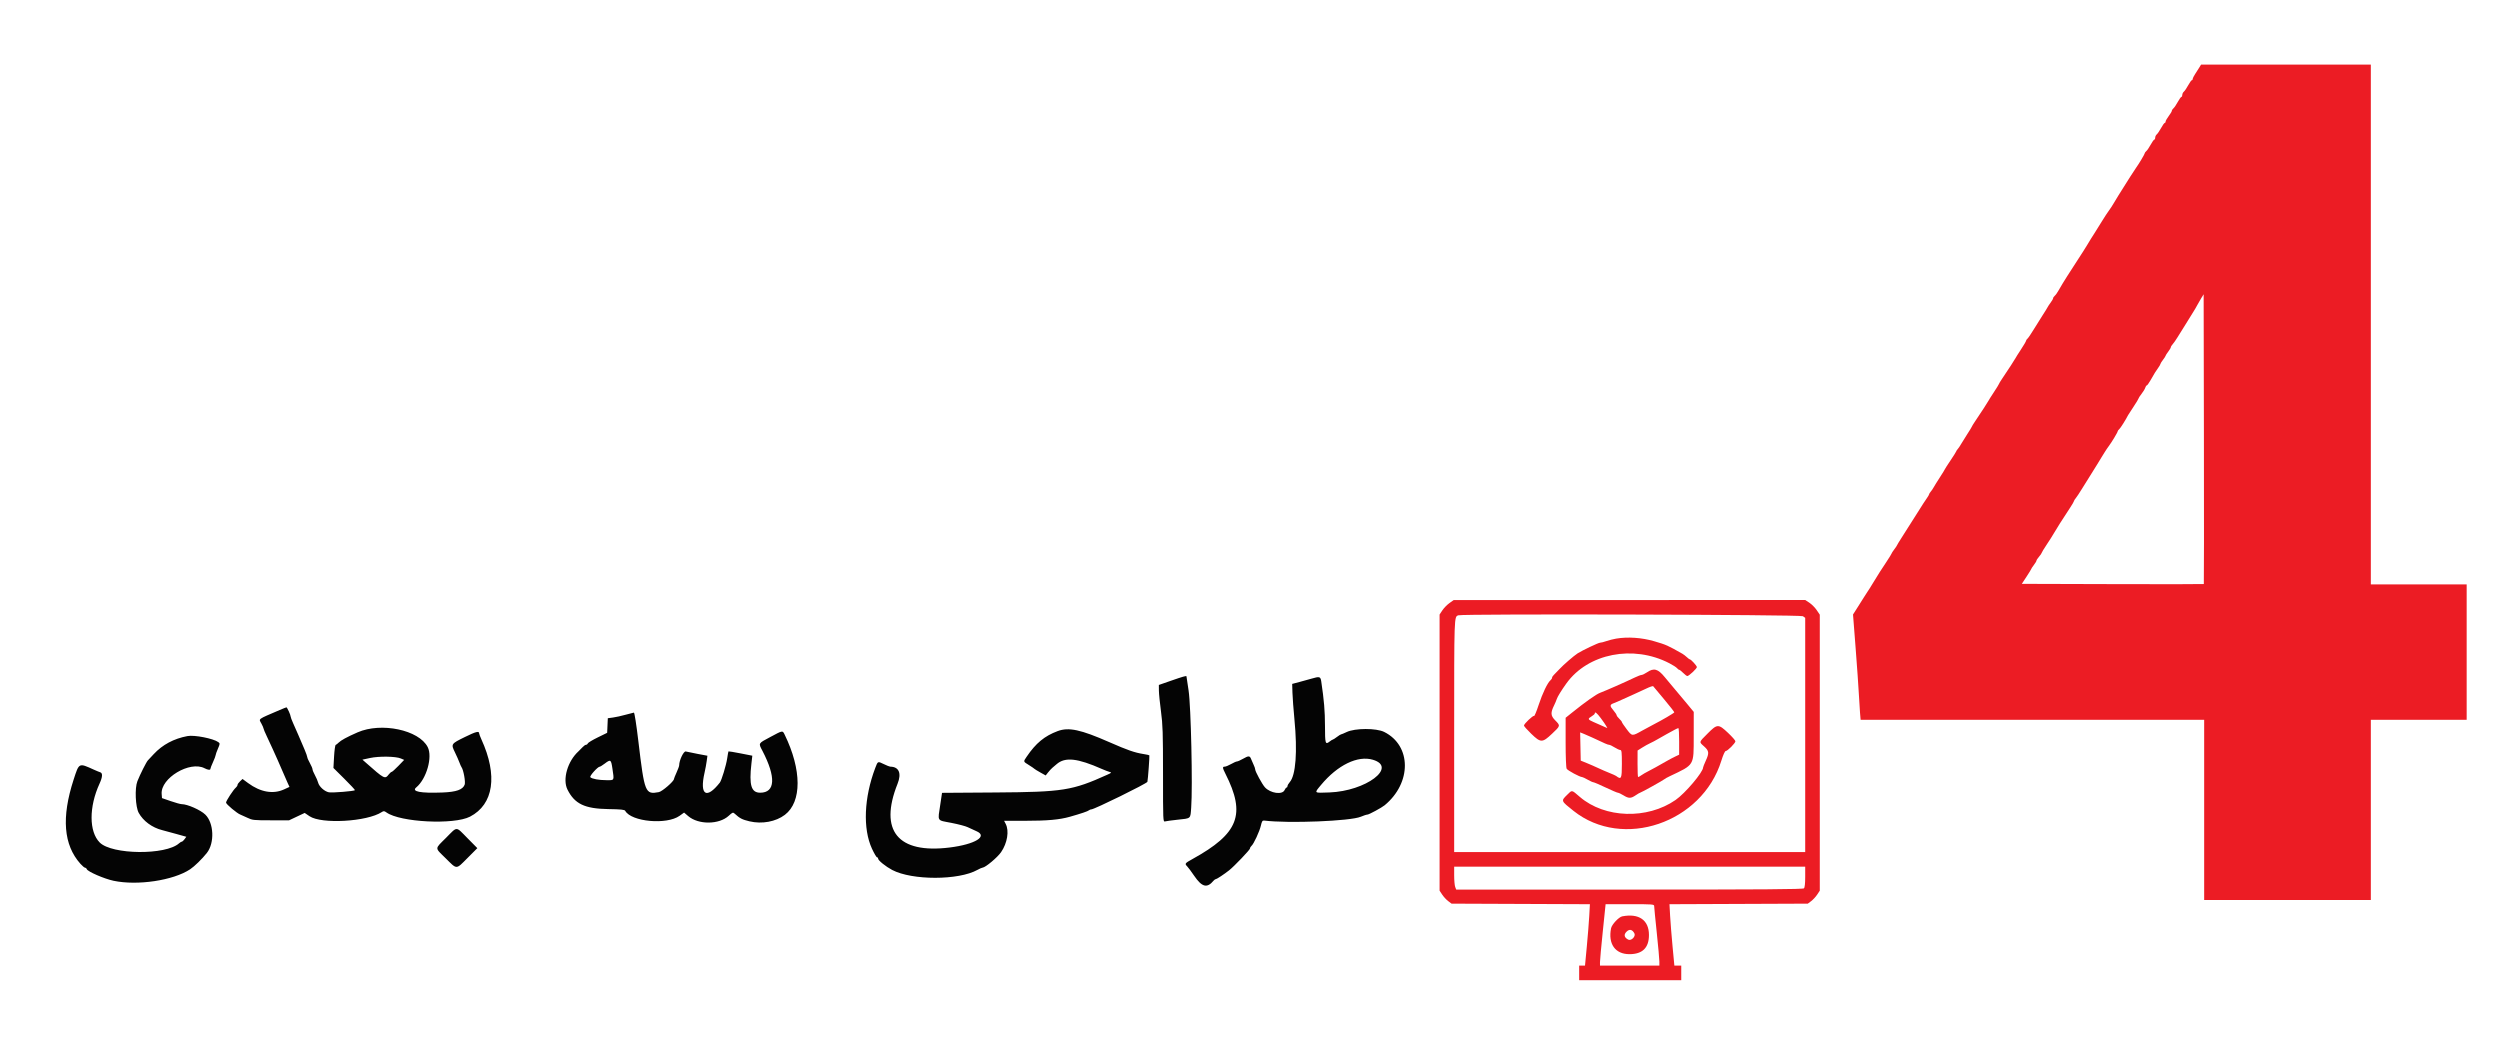 <svg xmlns="http://www.w3.org/2000/svg" xmlns:xlink="http://www.w3.org/1999/xlink" id="svg" width="400" height="166.48" viewBox="0, 0, 400,166.48"><g id="svgg"><path id="path0" d="M351.894 10.792 C 351.740 11.044,351.438 11.517,351.223 11.842 C 351.009 12.168,350.833 12.524,350.833 12.634 C 350.833 12.744,350.770 12.833,350.693 12.833 C 350.616 12.833,350.354 13.199,350.111 13.645 C 349.868 14.092,349.556 14.551,349.418 14.666 C 349.280 14.780,349.167 15.015,349.167 15.187 C 349.167 15.359,349.104 15.500,349.026 15.500 C 348.949 15.500,348.687 15.865,348.444 16.312 C 348.201 16.758,347.889 17.218,347.751 17.332 C 347.613 17.447,347.498 17.625,347.495 17.729 C 347.493 17.832,347.268 18.211,346.995 18.571 C 346.723 18.931,346.500 19.325,346.500 19.446 C 346.500 19.568,346.437 19.667,346.360 19.667 C 346.283 19.667,346.021 20.032,345.778 20.479 C 345.535 20.925,345.223 21.384,345.085 21.499 C 344.946 21.614,344.833 21.848,344.833 22.020 C 344.833 22.193,344.770 22.333,344.693 22.333 C 344.616 22.333,344.354 22.699,344.111 23.145 C 343.868 23.592,343.556 24.051,343.418 24.166 C 343.280 24.280,343.167 24.431,343.167 24.500 C 343.167 24.641,342.249 26.188,341.782 26.833 C 341.511 27.209,340.284 29.125,339.417 30.528 C 339.233 30.825,339.007 31.183,338.915 31.325 C 338.822 31.467,338.526 31.958,338.258 32.417 C 337.990 32.875,337.616 33.450,337.427 33.695 C 337.238 33.940,336.723 34.727,336.282 35.445 C 335.841 36.163,335.316 37.006,335.115 37.320 C 334.914 37.633,334.674 38.008,334.581 38.153 C 334.488 38.298,334.189 38.792,333.917 39.250 C 333.644 39.708,332.895 40.885,332.252 41.864 C 331.609 42.843,330.933 43.891,330.750 44.192 C 330.567 44.493,330.247 45.005,330.041 45.328 C 329.834 45.652,329.521 46.184,329.345 46.511 C 329.168 46.838,328.906 47.204,328.762 47.323 C 328.618 47.443,328.500 47.618,328.500 47.713 C 328.500 47.808,328.326 48.117,328.113 48.401 C 327.900 48.685,327.672 49.029,327.607 49.167 C 327.542 49.304,327.194 49.867,326.834 50.417 C 326.474 50.967,325.829 51.997,325.400 52.707 C 324.971 53.417,324.519 54.082,324.394 54.186 C 324.269 54.289,324.167 54.444,324.167 54.530 C 324.167 54.615,323.792 55.254,323.333 55.949 C 322.875 56.644,322.500 57.239,322.500 57.270 C 322.500 57.327,321.241 59.264,320.316 60.630 C 320.051 61.022,319.833 61.383,319.833 61.431 C 319.833 61.479,319.458 62.087,319.000 62.782 C 318.542 63.477,318.167 64.072,318.167 64.103 C 318.167 64.160,316.907 66.097,315.983 67.463 C 315.717 67.855,315.500 68.211,315.500 68.253 C 315.500 68.295,315.146 68.874,314.714 69.540 C 314.282 70.205,313.826 70.937,313.702 71.166 C 313.578 71.395,313.370 71.701,313.238 71.846 C 313.107 71.991,313.000 72.154,313.000 72.207 C 313.000 72.261,312.587 72.918,312.083 73.667 C 311.579 74.416,311.167 75.059,311.167 75.096 C 311.167 75.133,310.813 75.708,310.381 76.373 C 309.948 77.039,309.493 77.771,309.369 78.000 C 309.245 78.229,309.036 78.534,308.905 78.679 C 308.774 78.824,308.667 78.998,308.667 79.066 C 308.667 79.134,308.498 79.428,308.291 79.719 C 308.085 80.011,307.825 80.400,307.714 80.583 C 307.603 80.767,307.057 81.629,306.500 82.500 C 305.943 83.371,305.396 84.232,305.285 84.413 C 305.174 84.594,304.727 85.298,304.292 85.978 C 303.856 86.657,303.500 87.245,303.500 87.284 C 303.500 87.323,303.313 87.601,303.083 87.902 C 302.854 88.202,302.667 88.491,302.667 88.543 C 302.667 88.595,302.273 89.233,301.792 89.960 C 300.778 91.492,300.698 91.616,299.966 92.816 C 299.142 94.165,299.110 94.218,298.750 94.754 C 298.567 95.028,298.326 95.401,298.216 95.584 C 298.105 95.767,297.670 96.458,297.249 97.119 L 296.484 98.321 296.901 103.702 C 297.130 106.662,297.361 109.946,297.413 111.000 C 297.465 112.054,297.552 113.423,297.604 114.042 L 297.700 115.167 325.184 115.167 L 352.667 115.167 352.667 129.583 L 352.667 144.000 366.000 144.000 L 379.333 144.000 379.333 129.583 L 379.333 115.167 387.000 115.167 L 394.667 115.167 394.667 104.333 L 394.667 93.500 387.000 93.500 L 379.333 93.500 379.333 51.917 L 379.333 10.333 365.754 10.333 L 352.174 10.333 351.894 10.792 M352.611 93.445 C 352.579 93.476,346.014 93.483,338.022 93.459 L 323.490 93.417 324.245 92.267 C 324.660 91.635,325.000 91.079,325.000 91.033 C 325.000 90.986,325.188 90.702,325.417 90.402 C 325.646 90.101,325.833 89.787,325.833 89.704 C 325.833 89.620,326.021 89.334,326.250 89.068 C 326.479 88.801,326.666 88.529,326.666 88.462 C 326.667 88.395,327.031 87.795,327.477 87.128 C 327.923 86.462,328.412 85.692,328.564 85.417 C 328.716 85.142,329.176 84.392,329.585 83.750 C 330.425 82.433,330.437 82.415,331.245 81.192 C 331.568 80.701,331.833 80.244,331.833 80.175 C 331.833 80.107,331.965 79.895,332.125 79.703 C 332.285 79.512,332.717 78.862,333.083 78.259 C 333.450 77.655,334.051 76.694,334.419 76.122 C 334.788 75.551,335.312 74.708,335.584 74.250 C 335.856 73.792,336.155 73.301,336.248 73.159 C 336.341 73.017,336.567 72.653,336.750 72.350 C 336.933 72.048,337.233 71.604,337.417 71.363 C 337.863 70.777,338.833 69.158,338.833 69.000 C 338.833 68.931,338.942 68.784,339.075 68.674 C 339.271 68.511,340.121 67.164,340.499 66.417 C 340.545 66.325,340.940 65.717,341.375 65.065 C 341.810 64.413,342.167 63.823,342.167 63.755 C 342.167 63.687,342.382 63.358,342.644 63.024 C 342.907 62.690,343.175 62.248,343.239 62.042 C 343.303 61.835,343.414 61.667,343.485 61.667 C 343.556 61.667,343.832 61.285,344.099 60.817 C 344.796 59.596,344.876 59.467,345.292 58.887 C 345.498 58.600,345.667 58.309,345.667 58.240 C 345.667 58.171,345.854 57.869,346.083 57.569 C 346.313 57.268,346.500 56.975,346.500 56.917 C 346.500 56.859,346.688 56.565,346.917 56.265 C 347.146 55.964,347.333 55.646,347.333 55.557 C 347.333 55.469,347.467 55.251,347.630 55.073 C 347.793 54.895,348.149 54.384,348.421 53.936 C 348.694 53.488,349.029 52.951,349.167 52.742 C 349.304 52.533,349.679 51.931,350.000 51.403 C 350.321 50.875,350.755 50.175,350.964 49.847 C 351.173 49.518,351.439 49.063,351.554 48.833 C 351.669 48.604,351.948 48.117,352.173 47.750 L 352.583 47.083 352.626 70.236 C 352.649 82.969,352.642 93.413,352.611 93.445 M231.905 96.496 C 231.532 96.761,231.025 97.281,230.780 97.652 L 230.333 98.326 230.333 120.417 L 230.333 142.507 230.753 143.141 C 230.983 143.490,231.415 143.957,231.711 144.179 L 232.250 144.583 243.317 144.628 L 254.384 144.674 254.281 146.545 C 254.224 147.574,254.047 149.785,253.889 151.458 L 253.601 154.500 253.134 154.500 L 252.667 154.500 252.667 155.667 L 252.667 156.833 260.833 156.833 L 269.000 156.833 269.000 155.667 L 269.000 154.500 268.450 154.500 L 267.899 154.500 267.611 151.458 C 267.453 149.785,267.276 147.574,267.219 146.545 L 267.116 144.674 278.183 144.628 L 289.250 144.583 289.789 144.179 C 290.085 143.957,290.517 143.490,290.747 143.141 L 291.167 142.507 291.167 120.429 L 291.167 98.350 290.672 97.618 C 290.400 97.215,289.877 96.686,289.509 96.443 L 288.840 96.000 260.712 96.007 L 232.583 96.015 231.905 96.496 M288.463 98.593 L 288.833 98.852 288.833 117.593 L 288.833 136.333 260.750 136.333 L 232.667 136.333 232.667 117.699 C 232.667 98.304,232.653 98.692,233.333 98.449 C 234.046 98.194,288.095 98.335,288.463 98.593 M258.583 102.179 C 258.125 102.256,257.422 102.434,257.021 102.576 C 256.620 102.718,256.164 102.833,256.009 102.833 C 255.749 102.833,253.192 104.048,252.417 104.539 C 251.831 104.911,250.118 106.396,249.508 107.062 C 249.183 107.417,248.785 107.827,248.625 107.974 C 248.465 108.121,248.333 108.327,248.333 108.433 C 248.333 108.539,248.222 108.718,248.086 108.831 C 247.613 109.224,246.795 110.928,246.182 112.796 C 245.843 113.830,245.511 114.622,245.446 114.557 C 245.305 114.416,243.833 115.816,243.833 116.091 C 243.833 116.194,244.351 116.778,244.984 117.389 C 246.522 118.874,246.764 118.874,248.330 117.396 C 249.689 116.114,249.687 116.123,248.827 115.250 C 248.098 114.510,248.067 114.044,248.668 112.833 C 248.827 112.513,249.013 112.068,249.082 111.847 C 249.195 111.484,249.841 110.434,250.618 109.353 C 254.074 104.543,261.307 103.123,267.093 106.117 C 267.649 106.404,268.202 106.758,268.322 106.903 C 268.442 107.048,268.601 107.167,268.674 107.167 C 268.748 107.167,269.033 107.392,269.308 107.667 C 269.583 107.942,269.882 108.167,269.974 108.167 C 270.227 108.167,271.500 106.973,271.500 106.735 C 271.500 106.526,270.564 105.500,270.373 105.500 C 270.317 105.500,270.101 105.340,269.892 105.143 C 269.683 104.947,269.366 104.704,269.187 104.602 C 266.829 103.262,266.597 103.159,264.667 102.596 C 262.677 102.016,260.459 101.864,258.583 102.179 M263.500 107.583 C 263.179 107.802,262.800 107.985,262.658 107.990 C 262.515 107.996,262.028 108.179,261.574 108.398 C 260.068 109.124,256.999 110.477,256.019 110.847 C 255.377 111.089,253.688 112.282,251.492 114.048 L 250.500 114.845 250.500 118.767 C 250.500 121.050,250.569 122.818,250.666 122.999 C 250.815 123.277,252.781 124.333,253.150 124.333 C 253.232 124.333,253.626 124.520,254.025 124.748 C 254.424 124.976,254.839 125.164,254.948 125.165 C 255.058 125.166,255.936 125.542,256.900 126.000 C 257.865 126.458,258.751 126.836,258.869 126.839 C 258.987 126.841,259.383 127.029,259.750 127.254 C 260.590 127.772,260.936 127.771,261.702 127.250 C 262.040 127.021,262.362 126.833,262.418 126.833 C 262.556 126.833,266.227 124.789,266.333 124.654 C 266.379 124.595,266.754 124.387,267.167 124.191 C 271.154 122.299,270.988 122.574,270.995 117.828 L 271.000 113.905 269.906 112.578 C 269.304 111.847,268.474 110.858,268.062 110.378 C 267.649 109.898,266.885 108.984,266.364 108.346 C 265.262 106.996,264.615 106.824,263.500 107.583 M266.264 111.893 C 267.173 112.979,267.903 113.917,267.887 113.976 C 267.855 114.094,265.889 115.246,264.583 115.911 C 264.125 116.145,263.300 116.589,262.750 116.899 C 261.119 117.817,261.140 117.819,260.266 116.671 C 259.845 116.116,259.500 115.602,259.500 115.527 C 259.500 115.453,259.313 115.215,259.083 115.000 C 258.854 114.785,258.664 114.528,258.660 114.429 C 258.656 114.331,258.431 113.990,258.160 113.673 C 257.532 112.939,257.540 112.754,258.208 112.507 C 258.506 112.397,259.125 112.130,259.583 111.914 C 260.042 111.697,260.867 111.325,261.417 111.086 C 261.967 110.847,262.866 110.433,263.415 110.166 C 263.964 109.899,264.458 109.733,264.512 109.798 C 264.567 109.863,265.355 110.806,266.264 111.893 M256.135 114.913 C 256.511 115.416,256.899 115.978,256.999 116.164 L 257.179 116.502 256.423 116.168 C 256.007 115.984,255.329 115.684,254.917 115.502 C 254.032 115.112,254.002 115.003,254.667 114.610 C 254.942 114.447,255.167 114.244,255.167 114.157 C 255.167 113.799,255.491 114.052,256.135 114.913 M273.204 117.379 C 271.790 118.803,271.823 118.675,272.667 119.436 C 273.456 120.150,273.492 120.477,272.917 121.734 C 272.688 122.235,272.500 122.706,272.500 122.781 C 272.500 123.544,269.637 126.929,268.083 128.003 C 263.545 131.141,256.769 130.926,252.791 127.518 C 251.410 126.335,251.570 126.362,250.742 127.174 C 249.742 128.156,249.728 128.119,251.765 129.741 C 259.626 136.000,272.325 131.688,275.418 121.708 C 275.703 120.790,275.984 120.167,276.115 120.167 C 276.405 120.167,277.667 118.896,277.667 118.604 C 277.667 118.477,277.140 117.877,276.497 117.270 C 274.939 115.800,274.766 115.806,273.204 117.379 M268.665 118.625 L 268.663 120.750 268.040 121.045 C 267.697 121.207,267.117 121.513,266.750 121.725 C 265.527 122.432,264.089 123.226,263.583 123.474 C 263.308 123.609,262.884 123.857,262.641 124.026 C 262.398 124.195,262.154 124.333,262.099 124.333 C 262.045 124.333,262.003 123.377,262.006 122.208 L 262.012 120.083 262.737 119.625 C 263.135 119.372,263.714 119.051,264.022 118.911 C 264.331 118.771,264.846 118.500,265.167 118.308 C 265.487 118.116,266.162 117.734,266.667 117.459 C 267.171 117.184,267.771 116.856,268.000 116.730 C 268.229 116.605,268.473 116.502,268.542 116.501 C 268.610 116.500,268.666 117.456,268.665 118.625 M254.750 118.001 C 256.838 118.988,257.253 119.167,257.453 119.167 C 257.574 119.167,257.970 119.354,258.333 119.583 C 258.696 119.813,259.107 120.000,259.247 120.000 C 259.461 120.000,259.500 120.346,259.500 122.234 C 259.500 124.599,259.408 124.792,258.583 124.156 C 258.491 124.086,258.008 123.867,257.510 123.671 C 257.012 123.474,256.210 123.127,255.728 122.899 C 255.246 122.671,254.416 122.307,253.884 122.091 L 252.917 121.698 252.870 119.439 L 252.824 117.180 253.454 117.433 C 253.800 117.572,254.383 117.828,254.750 118.001 M288.833 140.300 C 288.833 141.348,288.762 142.005,288.633 142.133 C 288.479 142.287,282.051 142.333,260.713 142.333 L 232.992 142.333 232.829 141.906 C 232.740 141.671,232.667 140.846,232.667 140.072 L 232.667 138.667 260.750 138.667 L 288.833 138.667 288.833 140.300 M264.667 144.966 C 264.667 145.131,264.854 147.051,265.083 149.233 C 265.313 151.416,265.500 153.493,265.500 153.850 L 265.500 154.500 260.750 154.500 L 256.000 154.500 255.996 153.958 C 255.994 153.660,256.196 151.448,256.445 149.042 L 256.897 144.667 260.782 144.667 C 264.410 144.667,264.667 144.686,264.667 144.966 M259.551 146.616 C 259.011 146.721,257.891 147.918,257.771 148.519 C 257.269 151.029,258.431 152.667,260.712 152.667 C 262.796 152.667,263.833 151.645,263.833 149.595 C 263.833 147.216,262.225 146.097,259.551 146.616 M261.503 149.338 C 261.762 149.823,260.989 150.595,260.505 150.336 C 259.869 149.996,259.775 149.544,260.242 149.076 C 260.710 148.608,261.162 148.702,261.503 149.338 " stroke="none" fill="#ec1c24" fill-rule="evenodd"></path><path id="path1" d="M187.417 108.896 L 185.417 109.593 185.425 110.505 C 185.430 111.006,185.580 112.504,185.759 113.833 C 186.041 115.932,186.083 117.255,186.083 123.884 C 186.083 131.437,186.087 131.516,186.417 131.425 C 186.600 131.374,187.463 131.256,188.333 131.164 C 190.624 130.920,190.451 131.070,190.592 129.202 C 190.841 125.905,190.554 112.983,190.177 110.500 C 189.989 109.263,189.835 108.231,189.834 108.208 C 189.832 108.092,189.239 108.261,187.417 108.896 M209.833 108.586 C 209.421 108.707,208.558 108.946,207.917 109.116 L 206.750 109.425 206.792 110.838 C 206.816 111.614,206.957 113.521,207.107 115.075 C 207.610 120.289,207.329 124.049,206.354 125.151 C 206.160 125.371,206.000 125.652,206.000 125.776 C 206.000 125.899,205.937 126.000,205.860 126.000 C 205.783 126.000,205.635 126.188,205.530 126.417 C 205.172 127.203,203.273 126.935,202.391 125.974 C 201.957 125.502,200.833 123.440,200.833 123.116 C 200.833 122.989,200.725 122.667,200.594 122.401 C 200.462 122.134,200.276 121.710,200.181 121.458 C 199.969 120.896,199.782 120.890,198.858 121.419 C 198.459 121.647,198.035 121.833,197.917 121.833 C 197.798 121.833,197.374 122.020,196.975 122.248 C 196.576 122.476,196.119 122.664,195.958 122.665 C 195.572 122.667,195.590 122.851,196.067 123.793 C 199.371 130.320,198.197 133.359,190.792 137.449 C 189.570 138.124,189.524 138.189,189.958 138.628 C 190.119 138.789,190.620 139.465,191.073 140.130 C 192.314 141.952,193.137 142.157,194.179 140.902 C 194.286 140.773,194.442 140.667,194.524 140.667 C 194.675 140.667,195.888 139.863,196.667 139.246 C 197.484 138.599,200.000 135.964,200.000 135.754 C 200.000 135.637,200.103 135.456,200.228 135.351 C 200.589 135.052,201.529 133.029,201.740 132.097 C 201.897 131.408,201.993 131.257,202.258 131.290 C 206.169 131.773,216.086 131.380,217.728 130.676 C 218.168 130.488,218.645 130.333,218.789 130.333 C 219.034 130.333,221.068 129.233,221.536 128.847 C 225.888 125.263,225.855 119.299,221.471 117.112 C 220.206 116.480,216.803 116.489,215.467 117.126 C 215.037 117.332,214.632 117.500,214.567 117.500 C 214.501 117.500,214.202 117.688,213.902 117.917 C 213.601 118.146,213.306 118.333,213.246 118.333 C 213.185 118.333,212.947 118.482,212.715 118.664 C 212.056 119.183,212.000 118.986,211.997 116.115 C 211.994 113.776,211.847 112.031,211.401 109.042 C 211.282 108.241,211.144 108.200,209.833 108.586 M44.750 113.603 C 41.113 115.166,41.389 114.962,41.821 115.768 C 42.011 116.122,42.167 116.480,42.167 116.564 C 42.167 116.648,42.404 117.211,42.693 117.816 C 42.983 118.422,43.404 119.329,43.628 119.833 C 43.853 120.337,44.207 121.125,44.416 121.583 C 44.624 122.042,45.000 122.904,45.251 123.500 C 45.502 124.096,45.845 124.881,46.012 125.244 L 46.317 125.905 45.453 126.302 C 43.702 127.107,41.673 126.751,39.694 125.291 L 38.805 124.635 38.403 125.013 C 38.181 125.221,38.000 125.482,38.000 125.592 C 38.000 125.702,37.888 125.885,37.752 125.999 C 37.354 126.329,36.167 128.139,36.167 128.415 C 36.167 128.670,37.965 130.172,38.474 130.342 C 38.626 130.393,39.125 130.618,39.583 130.842 C 40.370 131.226,40.579 131.249,43.333 131.249 L 46.250 131.250 47.500 130.659 L 48.750 130.069 49.527 130.595 C 51.439 131.891,58.733 131.472,61.084 129.932 C 61.384 129.735,61.487 129.744,61.841 129.996 C 64.048 131.568,72.629 131.997,75.201 130.665 C 78.984 128.705,79.668 124.072,77.025 118.301 C 76.828 117.870,76.667 117.444,76.667 117.352 C 76.667 116.922,76.177 117.043,74.401 117.914 C 72.154 119.015,72.139 119.037,72.795 120.383 C 73.072 120.952,73.394 121.679,73.510 122.000 C 73.627 122.321,73.777 122.658,73.845 122.750 C 74.160 123.181,74.509 125.122,74.347 125.548 C 74.041 126.352,73.007 126.717,70.799 126.800 C 67.251 126.934,65.797 126.652,66.600 125.986 C 68.244 124.622,69.239 121.120,68.434 119.536 C 67.036 116.788,60.991 115.518,57.211 117.178 C 55.488 117.935,54.562 118.438,54.170 118.830 C 54.008 118.992,53.802 119.153,53.712 119.188 C 53.623 119.222,53.505 120.065,53.450 121.062 L 53.350 122.874 55.106 124.617 C 56.072 125.576,56.830 126.392,56.792 126.430 C 56.629 126.593,53.177 126.872,52.620 126.768 C 51.917 126.636,51.049 125.846,50.893 125.195 C 50.834 124.950,50.609 124.429,50.393 124.036 C 50.177 123.643,50.000 123.214,50.000 123.083 C 50.000 122.952,49.813 122.509,49.583 122.099 C 49.354 121.688,49.167 121.264,49.167 121.155 C 49.167 121.047,48.972 120.499,48.735 119.938 C 48.065 118.352,47.334 116.668,46.898 115.705 C 46.679 115.221,46.500 114.740,46.500 114.634 C 46.500 114.392,45.945 113.176,45.833 113.174 C 45.788 113.174,45.300 113.366,44.750 113.603 M100.083 114.362 C 99.442 114.543,98.542 114.742,98.083 114.804 L 97.250 114.917 97.198 116.083 L 97.146 117.250 95.641 117.986 C 94.813 118.390,94.097 118.821,94.050 118.944 C 94.003 119.066,93.873 119.167,93.762 119.167 C 93.651 119.167,93.407 119.335,93.220 119.542 C 93.034 119.748,92.739 120.045,92.565 120.203 C 90.812 121.792,89.975 124.692,90.796 126.333 C 91.944 128.626,93.553 129.395,97.325 129.454 C 99.374 129.486,99.928 129.543,100.036 129.736 C 101.016 131.488,106.680 132.004,108.735 130.529 L 109.454 130.012 110.109 130.573 C 111.752 131.979,115.055 131.953,116.600 130.522 C 117.188 129.977,117.281 129.942,117.526 130.167 C 118.365 130.937,118.749 131.136,119.925 131.413 C 121.919 131.883,124.128 131.476,125.581 130.371 C 128.307 128.299,128.293 123.166,125.545 117.542 C 125.207 116.848,125.269 116.837,123.233 117.930 C 121.271 118.982,121.334 118.871,121.992 120.137 C 124.184 124.350,124.050 126.833,121.631 126.833 C 120.192 126.833,119.831 125.631,120.229 122.164 L 120.372 120.911 118.488 120.542 C 117.452 120.339,116.583 120.195,116.556 120.222 C 116.529 120.248,116.437 120.753,116.350 121.343 C 116.188 122.444,115.455 124.858,115.174 125.216 C 113.031 127.944,111.910 127.228,112.723 123.653 C 112.857 123.065,113.016 122.208,113.076 121.750 L 113.186 120.917 111.635 120.626 C 110.782 120.466,109.924 120.291,109.728 120.237 C 109.387 120.142,108.667 121.650,108.667 122.460 C 108.667 122.585,108.479 123.098,108.250 123.599 C 108.021 124.100,107.833 124.570,107.833 124.642 C 107.833 125.009,105.953 126.638,105.413 126.740 C 103.235 127.148,103.123 126.869,102.142 118.625 C 101.816 115.890,101.521 114.007,101.421 114.017 C 101.327 114.026,100.725 114.181,100.083 114.362 M169.234 116.973 C 167.125 117.760,165.739 118.903,164.273 121.065 C 163.712 121.891,163.697 121.831,164.625 122.409 C 165.061 122.681,165.454 122.949,165.500 123.006 C 165.546 123.063,165.972 123.326,166.448 123.591 L 167.312 124.072 167.697 123.583 C 167.909 123.314,168.220 122.979,168.388 122.838 C 168.557 122.698,168.857 122.443,169.056 122.271 C 170.418 121.090,172.380 121.300,176.333 123.048 C 176.746 123.230,177.271 123.433,177.500 123.499 C 177.897 123.612,177.881 123.634,177.167 123.957 C 171.559 126.490,170.089 126.723,159.321 126.796 L 150.725 126.855 150.446 128.722 C 150.029 131.506,149.845 131.200,152.208 131.657 C 153.331 131.875,154.512 132.186,154.833 132.349 C 155.154 132.513,155.773 132.797,156.208 132.980 C 158.141 133.796,156.028 135.093,151.940 135.601 C 143.645 136.632,140.611 132.918,143.609 125.404 C 144.281 123.720,143.833 122.677,142.432 122.665 C 142.332 122.664,141.877 122.483,141.421 122.262 C 140.429 121.782,140.460 121.768,140.041 122.872 C 138.240 127.620,138.037 132.598,139.515 135.792 C 139.865 136.548,140.230 137.167,140.326 137.167 C 140.422 137.167,140.500 137.263,140.500 137.381 C 140.500 137.669,141.718 138.650,142.750 139.194 C 145.935 140.874,153.390 140.866,156.393 139.180 C 156.732 138.989,157.102 138.828,157.213 138.821 C 157.675 138.794,159.593 137.188,160.175 136.342 C 161.176 134.888,161.493 132.948,160.912 131.825 L 160.658 131.333 163.871 131.330 C 167.609 131.327,169.488 131.159,171.192 130.678 C 172.994 130.168,174.063 129.805,174.242 129.643 C 174.329 129.565,174.497 129.500,174.616 129.500 C 175.093 129.500,183.511 125.361,183.585 125.090 C 183.670 124.775,183.954 120.918,183.897 120.851 C 183.866 120.814,183.448 120.723,182.968 120.647 C 181.544 120.422,180.401 120.025,177.500 118.748 C 172.917 116.732,170.991 116.318,169.234 116.973 M30.000 117.771 C 27.812 118.183,26.000 119.151,24.602 120.654 C 24.225 121.060,23.803 121.511,23.664 121.656 C 23.412 121.922,22.415 123.901,21.981 125.000 C 21.542 126.109,21.669 129.103,22.195 130.056 C 22.919 131.369,24.339 132.415,25.945 132.820 C 26.296 132.908,27.310 133.183,28.198 133.431 L 29.812 133.883 29.531 134.269 C 29.376 134.482,29.181 134.659,29.096 134.661 C 29.012 134.664,28.811 134.786,28.650 134.931 C 26.532 136.848,17.918 136.762,15.960 134.805 C 14.229 133.074,14.217 129.108,15.930 125.371 C 16.411 124.324,16.450 123.692,16.042 123.567 C 15.881 123.518,15.419 123.327,15.013 123.144 C 12.591 122.047,12.665 122.010,11.780 124.737 C 9.813 130.800,10.166 135.182,12.867 138.208 C 13.174 138.552,13.509 138.833,13.611 138.833 C 13.714 138.833,13.838 138.938,13.887 139.067 C 14.039 139.463,16.675 140.607,18.167 140.923 C 21.988 141.735,27.719 140.877,30.417 139.089 C 31.117 138.626,32.353 137.417,33.102 136.465 C 34.359 134.868,34.226 131.675,32.846 130.333 C 32.082 129.591,29.976 128.661,29.068 128.665 C 28.877 128.666,28.089 128.449,27.318 128.182 L 25.917 127.697 25.866 127.026 C 25.675 124.505,30.375 121.691,32.727 122.918 C 33.275 123.203,33.667 123.240,33.667 123.005 C 33.667 122.916,33.854 122.433,34.083 121.932 C 34.313 121.431,34.500 120.937,34.500 120.833 C 34.500 120.730,34.663 120.265,34.863 119.801 C 35.209 118.996,35.213 118.946,34.930 118.739 C 34.137 118.159,31.103 117.564,30.000 117.771 M64.125 121.352 L 64.667 121.583 63.743 122.542 C 63.235 123.069,62.753 123.500,62.672 123.500 C 62.591 123.500,62.386 123.675,62.218 123.890 C 61.578 124.702,61.544 124.685,58.482 121.980 L 57.988 121.543 59.202 121.280 C 60.640 120.968,63.317 121.008,64.125 121.352 M219.667 121.562 C 223.639 122.747,218.543 126.577,212.708 126.791 C 210.169 126.884,210.240 126.946,211.350 125.608 C 214.007 122.408,217.235 120.837,219.667 121.562 M97.980 122.923 C 98.281 124.950,98.338 124.834,97.042 124.829 C 95.815 124.825,94.725 124.625,94.454 124.354 C 94.282 124.182,95.638 122.667,95.962 122.667 C 96.042 122.667,96.402 122.444,96.762 122.171 C 97.694 121.466,97.770 121.512,97.980 122.923 M71.372 134.045 C 69.517 135.907,69.521 135.561,71.334 137.352 C 73.163 139.158,72.927 139.164,74.815 137.268 L 76.373 135.704 74.790 134.102 C 72.881 132.171,73.232 132.177,71.372 134.045 " stroke="none" fill="#040404" fill-rule="evenodd"></path></g></svg>